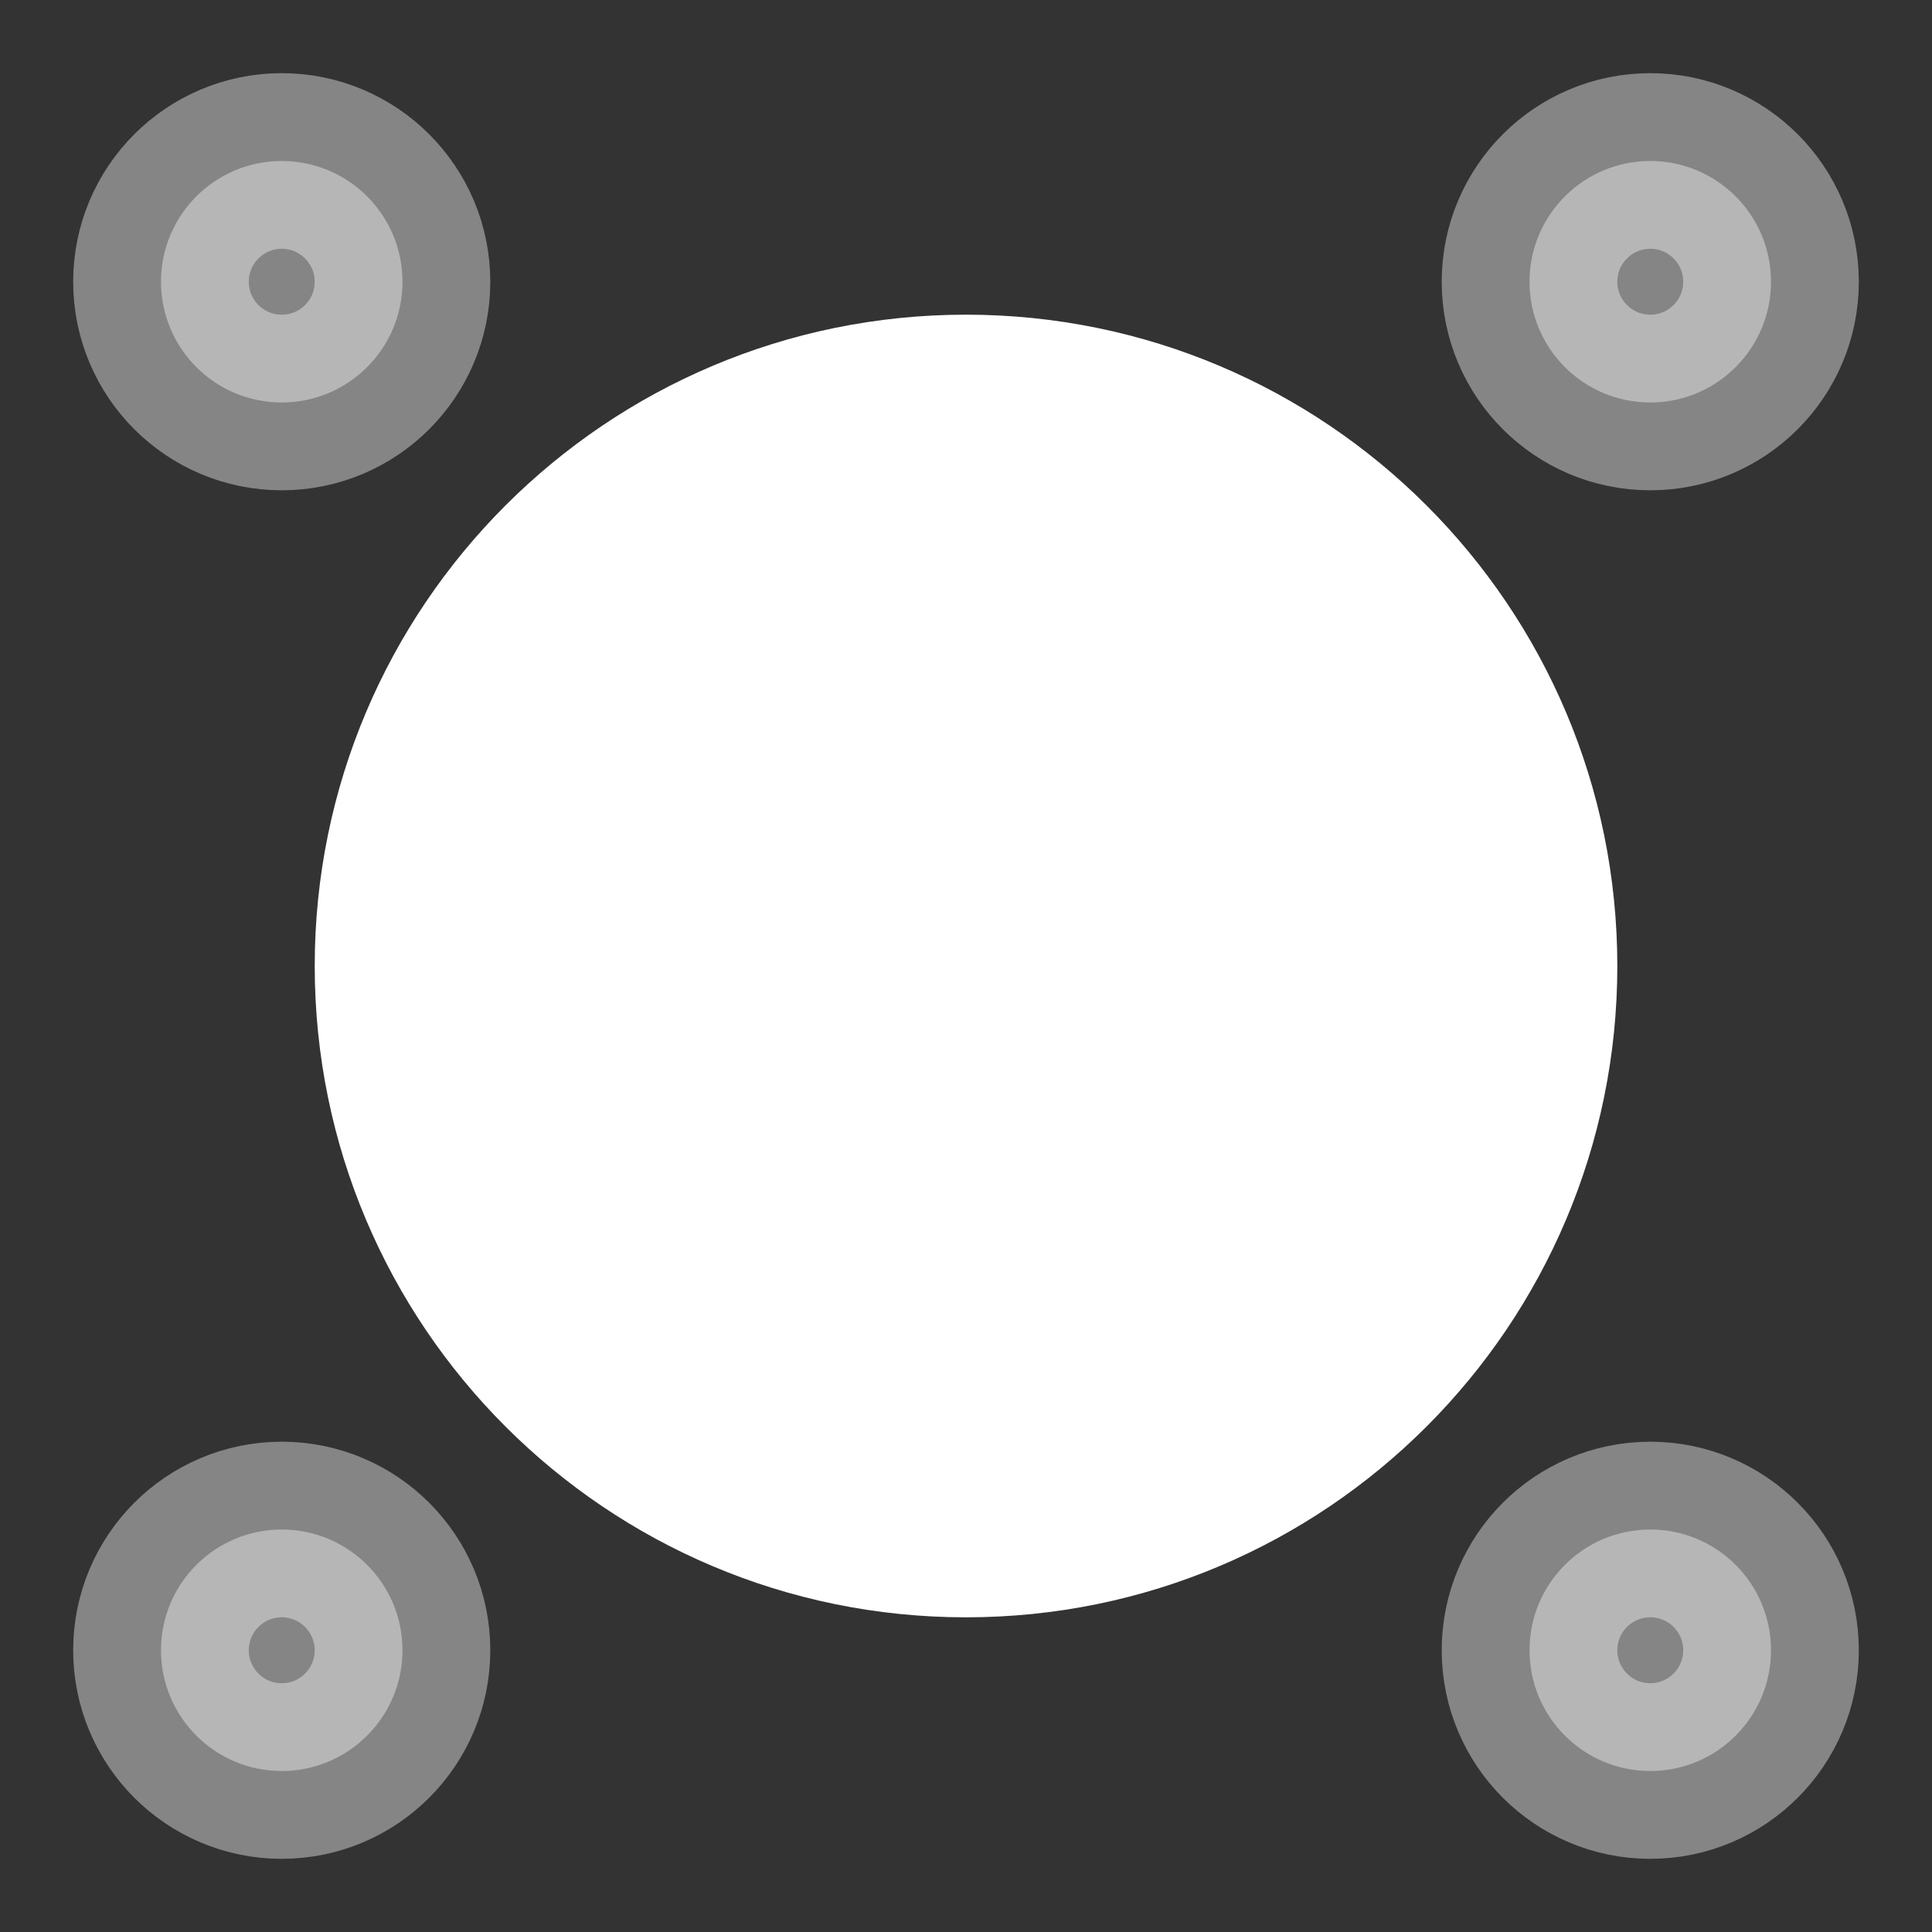 <svg width="40" height="40" viewBox="0 0 40 40" fill="none" xmlns="http://www.w3.org/2000/svg">
<rect x="0" y="0" width="40" height="40" fill="#333333" stroke="none"/>
<path d="M8.334 20C8.334 13.557 13.557 8.333 20 8.333C26.444 8.333 31.667 13.557 31.667 20C31.667 26.443 26.444 31.667 20 31.667C13.557 31.667 8.334 26.443 8.334 20Z" fill="white" stroke="white" stroke-width="3.636"/>
<path opacity="0.4" d="M31.667 34.167C31.667 32.786 32.786 31.667 34.167 31.667C35.548 31.667 36.667 32.786 36.667 34.167C36.667 35.547 35.548 36.667 34.167 36.667C32.786 36.667 31.667 35.547 31.667 34.167Z" fill="white" stroke="white" stroke-width="3.636"/>
<path opacity="0.4" d="M3.333 34.167C3.333 32.786 4.452 31.667 5.833 31.667C7.214 31.667 8.333 32.786 8.333 34.167C8.333 35.547 7.214 36.667 5.833 36.667C4.452 36.667 3.333 35.547 3.333 34.167Z" fill="white" stroke="white" stroke-width="3.636"/>
<path opacity="0.4" d="M31.667 5.833C31.667 4.453 32.786 3.333 34.167 3.333C35.548 3.333 36.667 4.453 36.667 5.833C36.667 7.214 35.548 8.333 34.167 8.333C32.786 8.333 31.667 7.214 31.667 5.833Z" fill="white" stroke="white" stroke-width="3.636"/>
<path opacity="0.4" d="M3.333 5.833C3.333 4.453 4.452 3.333 5.833 3.333C7.214 3.333 8.333 4.453 8.333 5.833C8.333 7.214 7.214 8.333 5.833 8.333C4.452 8.333 3.333 7.214 3.333 5.833Z" fill="white" stroke="white" stroke-width="3.636"/>
</svg>
